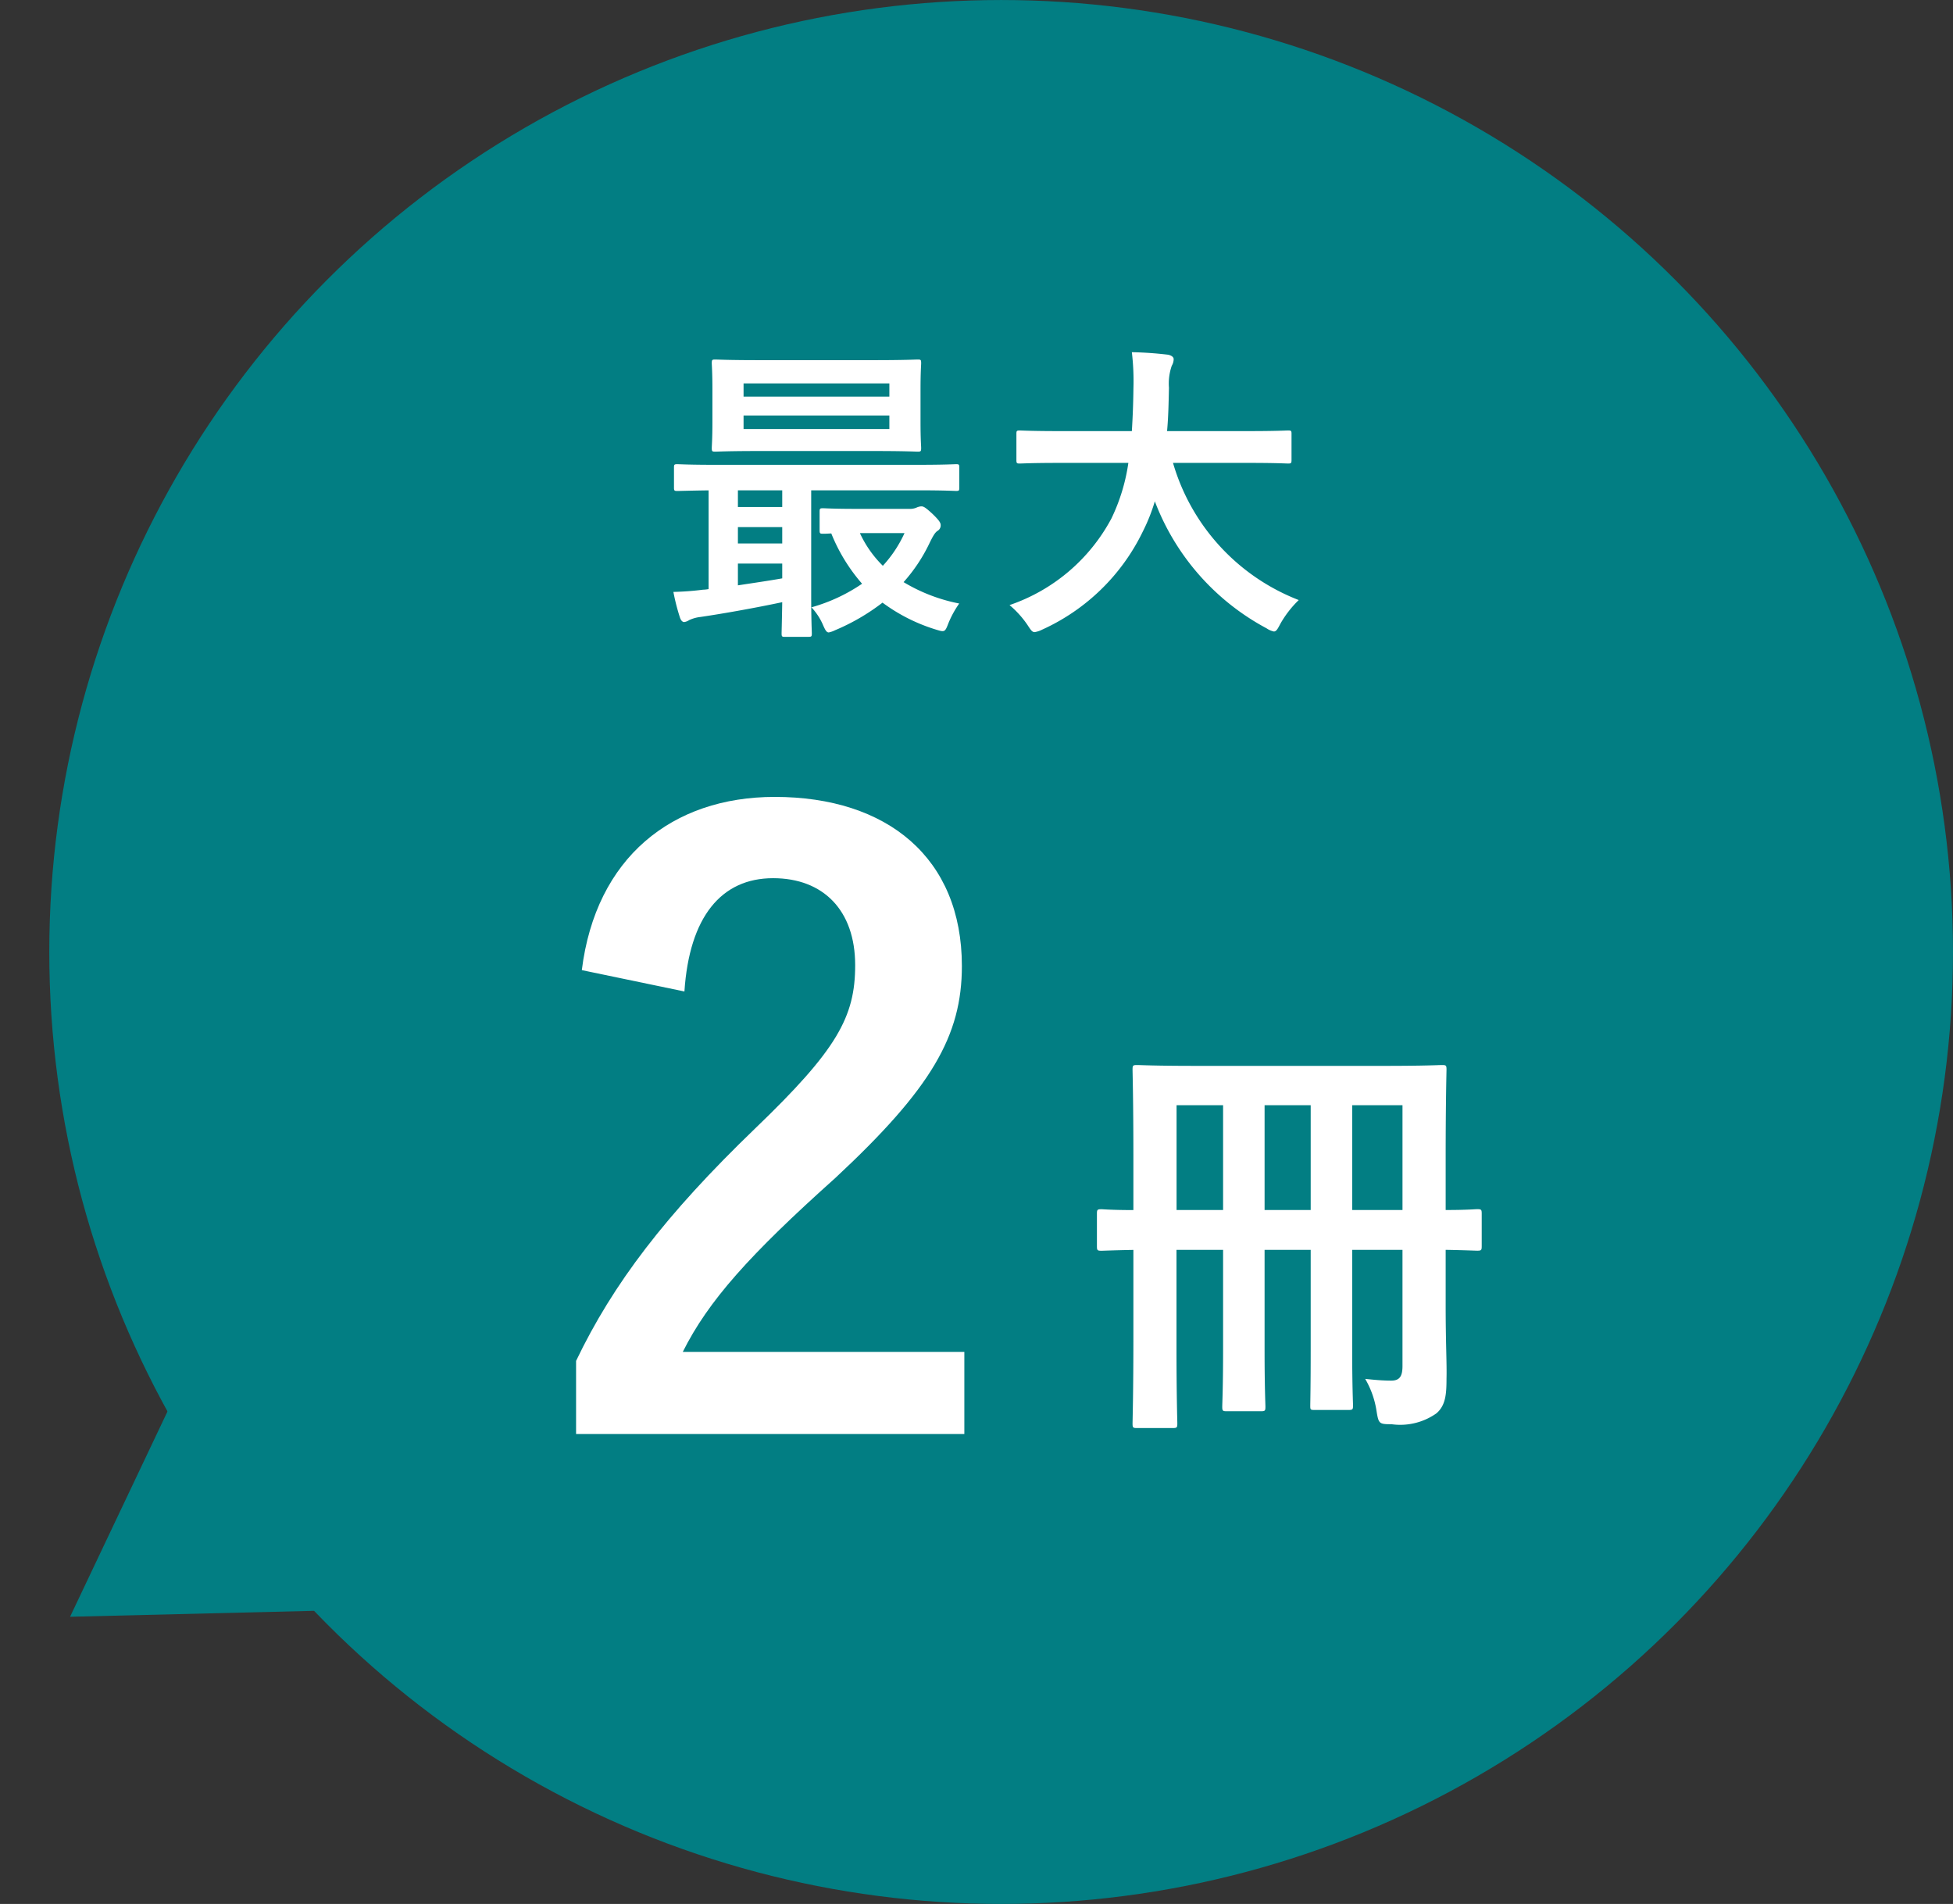 <svg xmlns="http://www.w3.org/2000/svg" width="111.822" height="109"><rect width="100%" height="100%" fill="#333333" stroke="none"/><g data-name="Group 43867"><g data-name="Group 43721" transform="translate(2.6 .267)"><circle data-name="Ellipse 6992" cx="54.5" cy="54.5" r="54.5" transform="translate(.222 -.266)" fill="#027e83"/><path data-name="Path 352852" d="M43.682 36.192c.18 0 .2-.018.2-.2 0-.108-.036-.774-.036-2.16v-6.028h6.1c1.566 0 2.088.036 2.2.036.162 0 .18-.018.18-.2v-1.132c0-.18-.018-.2-.18-.2-.108 0-.63.036-2.2.036H38.39c-1.566 0-2.088-.036-2.2-.036-.18 0-.2.018-.2.2v1.134c0 .18.018.2.2.2.09 0 .558-.018 1.782-.036v5.652a1.983 1.983 0 0 1-.324.036 16.206 16.206 0 0 1-1.692.126 12.026 12.026 0 0 0 .366 1.438c.054.18.144.288.252.288a.687.687 0 0 0 .286-.112 2.066 2.066 0 0 1 .648-.18c1.458-.216 3.24-.54 4.68-.846-.018 1.12-.036 1.678-.036 1.786 0 .18.018.2.2.2zm-1.494-3.348c-.81.144-1.692.27-2.538.4v-1.246h2.538zm-2.538-4.086v-.954h2.538v.954zm0 2.088v-.936h2.538v.936zm1.224-10.494c-1.782 0-2.394-.036-2.52-.036-.18 0-.2.018-.2.216 0 .108.036.5.036 1.476v1.89c0 .972-.036 1.368-.036 1.476 0 .2.018.216.2.216.126 0 .738-.036 2.52-.036h6.548c1.782 0 2.412.036 2.52.036.18 0 .2-.018.2-.216 0-.108-.036-.5-.036-1.476v-1.89c0-.972.036-1.368.036-1.476 0-.2-.018-.216-.2-.216-.108 0-.738.036-2.52.036zm7.448 3.942h-8.348v-.774h8.348zm-8.348-2.61h8.348v.756h-8.348zm6.534 7.182c-1.422 0-1.872-.036-1.98-.036-.18 0-.2.018-.2.2v1.044c0 .2.018.216.2.216.054 0 .18 0 .468-.018a10.111 10.111 0 0 0 1.764 2.88 9.831 9.831 0 0 1-2.9 1.35 3.488 3.488 0 0 1 .668 1.024c.126.288.2.414.324.414a1.417 1.417 0 0 0 .36-.126 12.111 12.111 0 0 0 2.718-1.58 10.079 10.079 0 0 0 3.078 1.548c.468.144.5.144.684-.342a5.6 5.6 0 0 1 .63-1.156 9.807 9.807 0 0 1-3.186-1.224 9.406 9.406 0 0 0 1.458-2.178c.216-.45.342-.666.486-.756a.361.361 0 0 0 .18-.324c0-.126-.054-.252-.486-.666-.414-.378-.5-.414-.63-.414a.754.754 0 0 0-.27.072.947.947 0 0 1-.324.072zm2.682 1.386a7.067 7.067 0 0 1-1.242 1.872 6.372 6.372 0 0 1-1.314-1.872zm12.816-4.018a10.88 10.88 0 0 1-.972 3.186 10.419 10.419 0 0 1-5.832 4.954 5.576 5.576 0 0 1 1.026 1.134c.2.306.27.414.414.414a1.437 1.437 0 0 0 .432-.144 11.812 11.812 0 0 0 5.76-5.616 10.467 10.467 0 0 0 .688-1.728 13.793 13.793 0 0 0 6.4 7.272 1.158 1.158 0 0 0 .414.18c.144 0 .216-.144.378-.45a6 6 0 0 1 1.048-1.35 12.016 12.016 0 0 1-7.2-7.852h4.3c1.62 0 2.178.036 2.286.036.18 0 .2-.018.2-.216v-1.476c0-.18-.018-.2-.2-.2-.108 0-.666.036-2.286.036h-4.64c.072-.774.09-1.6.108-2.484a3.114 3.114 0 0 1 .162-1.26.756.756 0 0 0 .108-.378c0-.126-.144-.216-.324-.252a20.71 20.71 0 0 0-2.07-.144 14.1 14.1 0 0 1 .09 2.088 47.634 47.634 0 0 1-.09 2.43h-4.124c-1.62 0-2.178-.036-2.286-.036-.18 0-.2.018-.2.2v1.476c0 .2.018.216.2.216.108 0 .666-.036 2.286-.036z" fill="#fff"/><path data-name="Path 352851" d="M80.174 71.286c1.224.024 1.7.048 1.8.048.24 0 .264-.024.264-.264v-1.848c0-.24-.024-.264-.264-.264-.1 0-.576.048-1.8.048v-2.972c0-3.216.048-4.92.048-5.064 0-.24-.024-.264-.264-.264-.168 0-.96.048-3.288.048H65.822c-2.328 0-3.144-.048-3.312-.048-.24 0-.264.024-.264.264 0 .168.048 1.8.048 4.992v3.048c-1.248 0-1.728-.048-1.824-.048-.24 0-.264.024-.264.264v1.848c0 .24.024.264.264.264.1 0 .576-.024 1.824-.048v4.992c0 3.192-.048 4.776-.048 4.944 0 .24.024.264.264.264h2.012c.264 0 .288-.024.288-.264 0-.144-.048-1.56-.048-4.32v-5.62h2.668v5.736c0 2.136-.048 3.072-.048 3.24 0 .24.024.264.264.264h1.944c.24 0 .264-.024.264-.264 0-.144-.048-1.1-.048-3.24v-5.736h2.64v5.712c0 2.112-.024 3.048-.024 3.192 0 .24 0 .264.24.264h1.944c.24 0 .264-.024.264-.264 0-.144-.048-1.08-.048-3.192v-5.712h2.88v6.648c0 .6-.168.84-.648.84-.5 0-1.008-.048-1.488-.1a5.169 5.169 0 0 1 .648 1.828c.12.744.144.768.864.768a3.6 3.6 0 0 0 2.568-.624c.528-.456.576-1.104.576-1.992.024-.816-.048-2.064-.048-4.152zm-2.472-8.28v6h-2.88v-6zm-12.936 6v-6h2.664v6zm5.04 0v-6h2.64v6z" fill="#fff"/><path data-name="Path 352853" d="M36.588 56.495c.282-4.277 2.115-6.486 5.076-6.486 2.867 0 4.7 1.833 4.7 4.982 0 2.961-1.034 4.841-5.734 9.353-5.123 4.935-8.131 8.883-10.246 13.301v4.183h22.231v-4.7H36.494c1.457-2.914 3.807-5.546 8.742-9.964 5.5-5.123 7.238-8.131 7.238-12.126 0-6.2-4.277-9.682-10.716-9.682-5.875 0-10.246 3.478-11.045 9.917z" fill="#fff"/></g><path data-name="Polygon 65" d="M4.012 92.56l6.033-12.713 8.035 12.37z" fill="#027e83"/></g></svg>